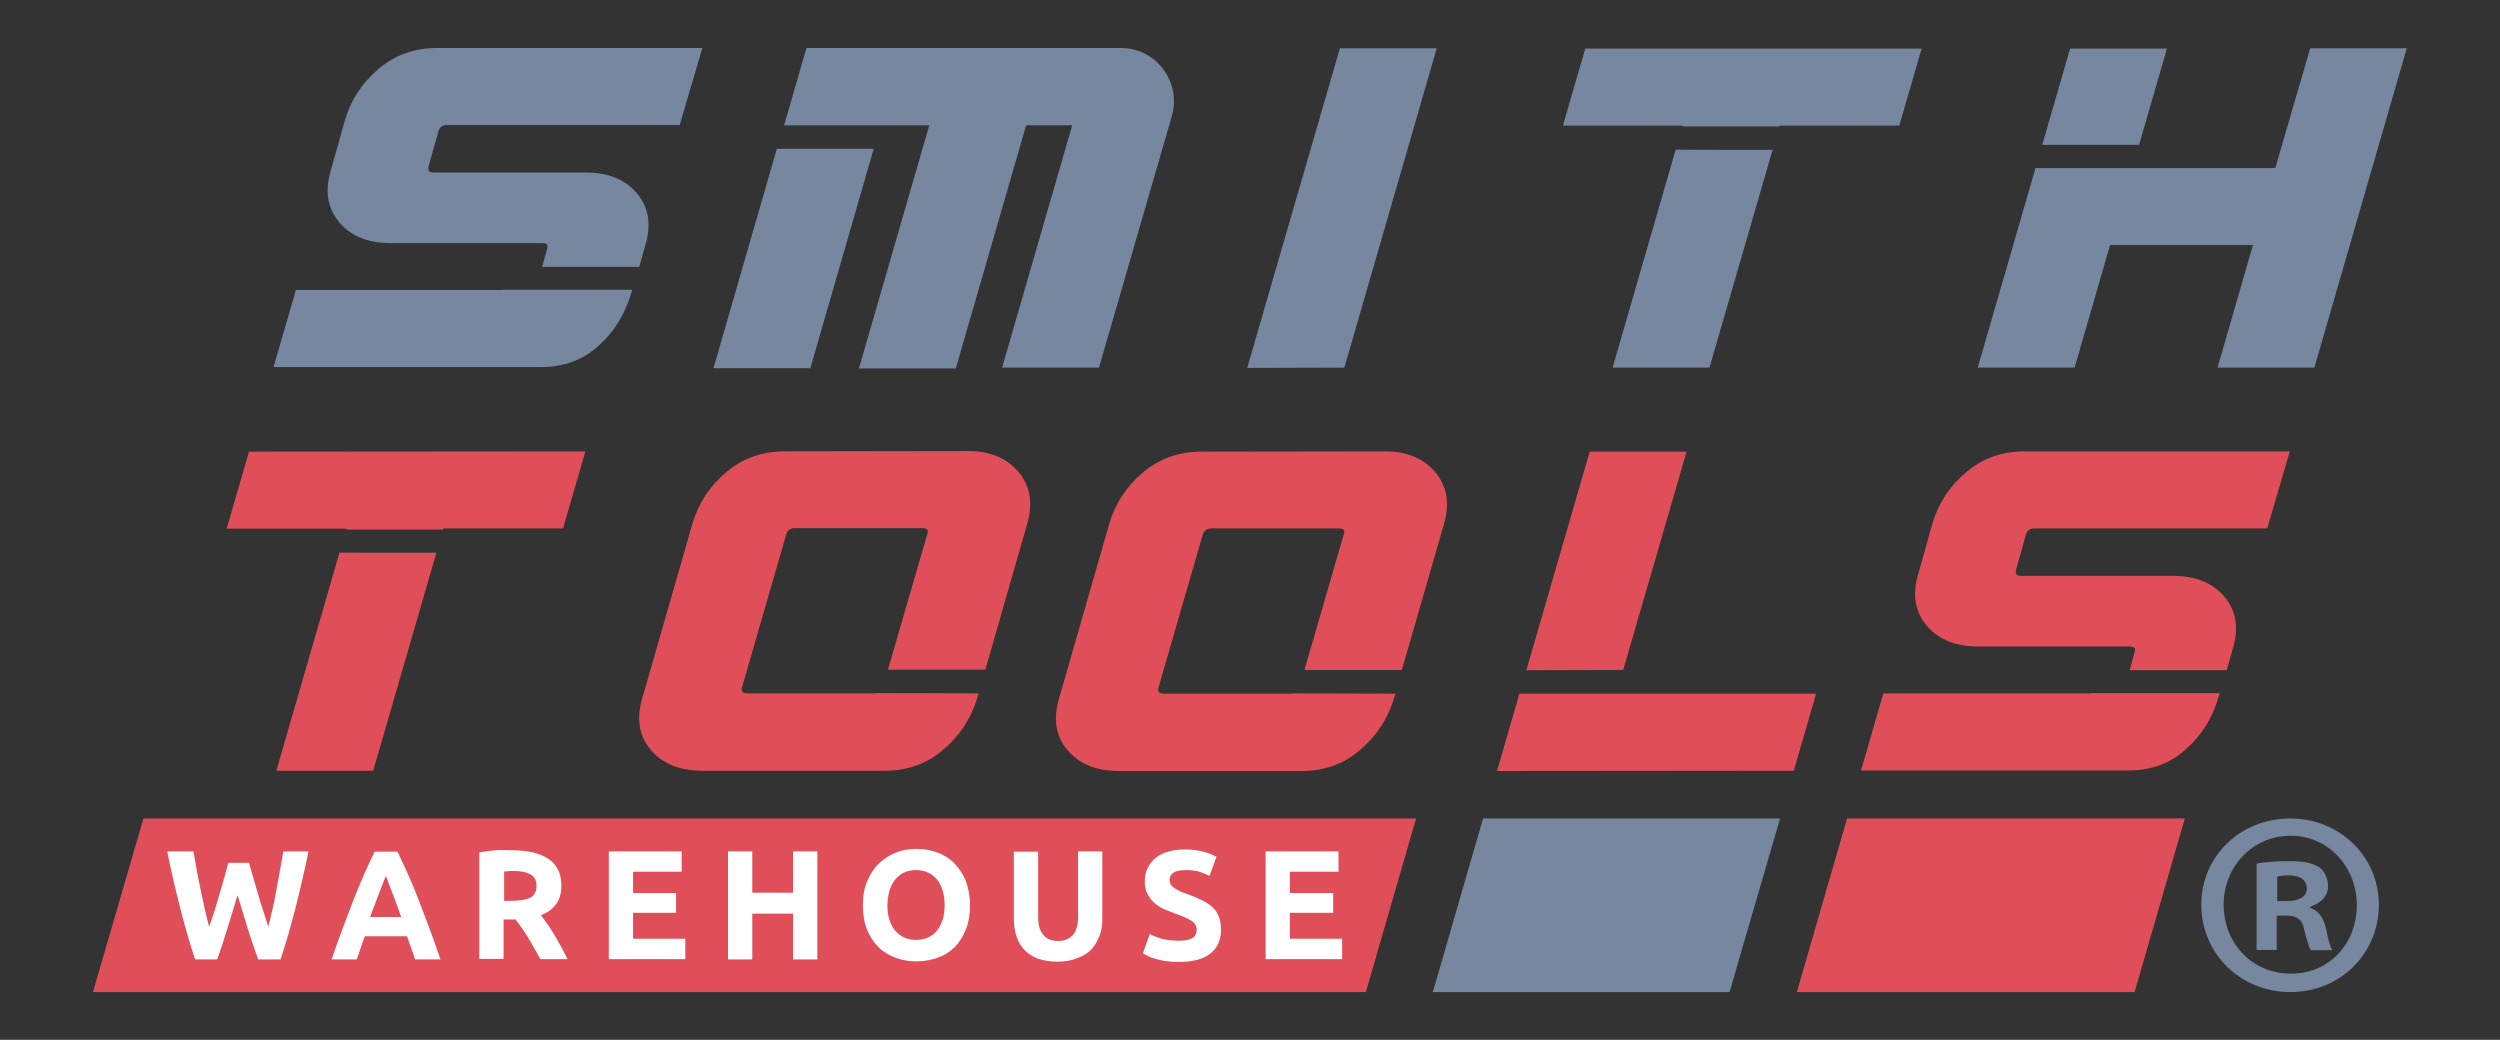 <svg xml:space="preserve" style="enable-background:new 0 0 895.6 372.5;" viewBox="0 0 895.6 372.5" y="0px" x="0px" xmlns:xlink="http://www.w3.org/1999/xlink" xmlns="http://www.w3.org/2000/svg" id="Layer_1" version="1.1">
<rect x="0" y="0" width="895.6" height="372.5" fill="#333333" stroke="none"/>
<style type="text/css">
	.st0{fill:#76879F;}
	.st1{fill:#E04F59;}
	.st2{fill:#FFFFFF;}
</style>
<polygon points="480,17.3 514.7,17.3 481.6,131.7 446.8,131.8" class="st0"></polygon>
<path d="M313,53.3l-22.7,78.6l-34.7,0l22.7-78.6L313,53.3L313,53.3z M401.5,17.2l-112.6,0l-8,27.7l52,0l-25.2,87.1
	l34.7,0l25.2-87.1h16.5l-25.1,86.8l34.7,0l26.1-90.1C423.3,29.3,414.1,17.1,401.5,17.2" class="st0"></path>
<path d="M546.8,240.1l22.7-78.3l34.7,0L581.5,240L546.8,240.1L546.8,240.1z M579,248.5L579,248.5l-34.7,0l-8,27.7
	l106.3-0.1l8-27.6L579,248.5L579,248.5z" class="st1"></path>
<path d="M731.6,51.9l10-34.5l34.7,0l-10,34.5L731.6,51.9L731.6,51.9z M827.6,17.3l-12.5,42.9h-2.9v0h-83l-20.7,71.5
	l34.7,0l12.7-43.9l51.2,0l-12.7,43.9l34.7,0l33.1-114.4L827.6,17.3L827.6,17.3z" class="st0"></path>
<path d="M180,103.9l-74,0l-8,27.6l95.8,0c8.1,0,15-2.5,20.6-7.6c5.6-5,9.4-11.2,11.6-18.5l0.5-1.6h-46.2
	C180.2,103.9,180.1,103.9,180,103.9L180,103.9z" class="st0"></path>
<path d="M157.1,46.9c0.5-1.4,1.4-2.1,3-2.1l83.4,0l8.1-27.6l-95,0c-8.1,0-15.2,2.5-21.1,7.6c-5.9,5-9.9,11.2-12,18.5
	l-5,17.8c-2.2,7.3-1.2,13.5,3,18.5c4.2,5,10.3,7.5,18.5,7.5l54.4,0c1.5,0,2.1,0.7,1.6,2.1l-1.8,6.4h34.8l2.2-7.8
	c2.2-7.3,1.2-13.5-3-18.5c-4.2-5-10.3-7.5-18.5-7.5l-54.4,0c-1.5,0-2.1-0.7-1.8-2.1L157.1,46.9L157.1,46.9z" class="st0"></path>
<path d="M748.7,248.4l-74,0l-8,27.6l95.8,0c8.2,0,15-2.5,20.6-7.6c5.6-5,9.5-11.2,11.6-18.5l0.5-1.6h-46.2
	C748.8,248.4,748.7,248.4,748.7,248.4L748.7,248.4z" class="st1"></path>
<path d="M725.8,191.4c0.5-1.4,1.5-2.1,3-2.1l83.4,0l8.1-27.6l-95,0c-8.2,0-15.2,2.5-21.1,7.6c-5.9,5-9.9,11.2-12,18.5
	l-5,17.8c-2.2,7.3-1.2,13.5,3,18.5c4.2,5,10.3,7.5,18.5,7.5l54.4,0c1.5,0,2.1,0.7,1.6,2.1l-1.8,6.4h34.8l2.2-7.8
	c2.2-7.3,1.2-13.5-3-18.5c-4.2-5-10.3-7.5-18.5-7.5l-54.4,0c-1.5,0-2.1-0.7-1.8-2.1L725.8,191.4L725.8,191.4z" class="st1"></path>
<path d="M156.3,198.1l-22.6,78l-34.7,0l22.6-78.1H156.3z M89.2,161.8l-8,27.6l42.9,0l-0.1,0.3h34.7l0.1-0.4l42.9,0
	l8-27.6L89.2,161.8L89.2,161.8z" class="st1"></path>
<path d="M635,53.7l-22.6,78l-34.7,0l22.6-78.1C600.3,53.7,635,53.7,635,53.7z M567.9,17.4l-8,27.6l42.9,0l-0.1,0.3h34.7
	l0.1-0.3l42.9,0l8-27.6L567.9,17.4L567.9,17.4z" class="st0"></path>
<path d="M314.1,248.3c-0.2,0-0.4,0.1-0.6,0.1l-45.9,0c-1.5,0-2.1-0.7-1.8-2.1l15.9-55c0.5-1.4,1.5-2.1,3-2.1l45.9,0
	c1.5,0,2.1,0.7,1.6,2.1l-14.1,48.6H353l15-52.3c2.1-7.3,1.1-13.5-3.1-18.5s-10.3-7.6-18.4-7.5l-65.4,0.1c-8.1,0-15.2,2.5-21.1,7.6
	c-5.9,5-9.9,11.2-12,18.5l-17.9,62.3c-2.2,7.3-1.2,13.5,3,18.5c4.2,5,10.3,7.5,18.5,7.5l65.4,0c8.1,0,15.2-2.5,21-7.6
	c5.9-5,9.9-11.2,12.1-18.5l0.5-1.6L314.1,248.3L314.1,248.3z" class="st1"></path>
<path d="M463.3,248.4c-0.2,0-0.4,0.1-0.6,0.1l-45.9,0c-1.5,0-2.1-0.7-1.8-2.1l15.9-55c0.5-1.4,1.5-2.1,3-2.1l45.9,0
	c1.5,0,2.1,0.7,1.6,2.1L467.3,240h34.9l15.1-52.3c2.1-7.3,1.1-13.5-3.1-18.5s-10.3-7.6-18.4-7.5l-65.4,0.1c-8.1,0-15.2,2.5-21.1,7.6
	c-5.9,5-9.9,11.2-12,18.5l-17.9,62.3c-2.2,7.3-1.2,13.5,3,18.5s10.3,7.5,18.5,7.5l65.4,0c8.1,0,15.2-2.5,21-7.6
	c5.9-5,9.9-11.2,12.1-18.5l0.5-1.6L463.3,248.4L463.3,248.4z" class="st1"></path>
<polygon points="51.4,293.2 507.3,293.2 489.3,355.4 33.3,355.4" class="st1"></polygon>
<path d="M89.2,309.1c0.4,1.5,0.9,3.2,1.5,5.2s1.1,3.9,1.7,5.9c0.6,2,1.2,4.1,1.9,6.1c0.6,2,1.2,3.9,1.8,5.7
	c0.5-1.9,1-4,1.5-6.2c0.5-2.2,1-4.5,1.4-6.9s0.9-4.8,1.3-7.1s0.8-4.6,1.2-6.8h9c-1.3,6.5-2.8,13-4.5,19.7c-1.7,6.7-3.5,13-5.5,19h-8
	c-1.3-3.6-2.6-7.3-3.8-11.2c-1.2-3.9-2.4-7.9-3.6-11.8c-1.2,3.9-2.4,7.9-3.6,11.8c-1.2,3.9-2.4,7.7-3.7,11.2h-7.9
	c-2-6-3.8-12.3-5.5-19c-1.7-6.7-3.2-13.2-4.5-19.7h9.4c0.4,2.2,0.8,4.5,1.2,6.8s0.9,4.7,1.4,7.1c0.5,2.4,1,4.7,1.5,6.9
	c0.5,2.2,1,4.3,1.5,6.2c0.7-1.8,1.3-3.8,2-5.8c0.6-2,1.2-4.1,1.8-6.1c0.6-2,1.2-4,1.7-5.9c0.5-1.9,1-3.6,1.4-5.1L89.2,309.1
	L89.2,309.1z" class="st2"></path>
<path d="M148.7,343.7c-0.4-1.3-0.9-2.7-1.4-4.1c-0.5-1.4-1-2.8-1.5-4.2h-15.1c-0.5,1.4-1,2.8-1.5,4.2
	c-0.5,1.4-0.9,2.8-1.4,4.1h-9c1.4-4.2,2.8-8,4.1-11.5c1.3-3.5,2.6-6.9,3.8-10c1.2-3.1,2.5-6.1,3.7-8.9s2.5-5.5,3.8-8.2h8.2
	c1.3,2.7,2.5,5.4,3.8,8.2s2.5,5.8,3.7,8.9c1.2,3.1,2.5,6.5,3.8,10s2.7,7.4,4.1,11.5L148.7,343.7L148.7,343.7z M138.2,313.8
	c-0.2,0.6-0.5,1.3-0.9,2.3c-0.4,1-0.8,2.1-1.3,3.4c-0.5,1.3-1,2.7-1.6,4.2c-0.6,1.5-1.2,3.1-1.8,4.8h11.1c-0.6-1.7-1.2-3.3-1.7-4.8
	c-0.6-1.5-1.1-2.9-1.6-4.2s-0.9-2.4-1.3-3.4C138.8,315.1,138.5,314.3,138.2,313.8L138.2,313.8z" class="st2"></path>
<path d="M183.2,304.6c5.8,0,10.2,1,13.3,3.1c3.1,2.1,4.6,5.3,4.6,9.6c0,2.7-0.6,4.9-1.9,6.6c-1.2,1.7-3,3-5.4,4
	c0.8,1,1.6,2.1,2.4,3.3c0.9,1.2,1.7,2.5,2.5,3.9c0.8,1.4,1.6,2.8,2.4,4.2s1.5,2.9,2.2,4.3h-9.7c-0.7-1.3-1.4-2.5-2.2-3.9
	c-0.7-1.3-1.5-2.6-2.2-3.8c-0.8-1.2-1.5-2.4-2.3-3.5c-0.8-1.1-1.5-2.1-2.2-3h-4.3v14.1h-8.7v-38.1c1.9-0.4,3.9-0.6,5.9-0.8
	S181.6,304.6,183.2,304.6L183.2,304.6z M183.7,312c-0.6,0-1.2,0-1.7,0.1s-1,0.1-1.4,0.1v10.5h2.5c3.3,0,5.6-0.4,7-1.2
	c1.4-0.8,2.1-2.2,2.1-4.2s-0.7-3.2-2.1-4C188.7,312.4,186.5,312,183.7,312L183.7,312z" class="st2"></path>
<path d="M218.1,343.7V305h26.1v7.3h-17.4v7.6h15.4v7.1h-15.4v9.3h18.7v7.3H218.1L218.1,343.7z" class="st2"></path>
<path d="M284.1,305h8.7v38.7h-8.7v-16.4h-14.6v16.4h-8.7V305h8.7v14.8h14.6V305z" class="st2"></path>
<path d="M347.5,324.3c0,3.3-0.5,6.2-1.5,8.7c-1,2.5-2.3,4.6-4,6.3c-1.7,1.7-3.8,3-6.1,3.8s-4.9,1.3-7.6,1.3
	s-5.1-0.4-7.5-1.3c-2.3-0.9-4.4-2.1-6.1-3.8s-3.1-3.8-4.1-6.3c-1-2.5-1.5-5.4-1.5-8.7s0.5-6.2,1.6-8.7s2.4-4.6,4.2-6.3
	s3.8-3,6.1-3.9c2.3-0.9,4.8-1.3,7.3-1.3s5.1,0.4,7.5,1.3c2.3,0.9,4.4,2.1,6.1,3.9s3.1,3.8,4.1,6.3
	C346.9,318.1,347.5,321,347.5,324.3z M317.9,324.3c0,1.9,0.2,3.6,0.7,5.1c0.5,1.5,1.1,2.8,2,3.9c0.9,1.1,1.9,1.9,3.2,2.5
	c1.3,0.6,2.7,0.9,4.4,0.9s3-0.3,4.3-0.9c1.3-0.6,2.4-1.4,3.2-2.5c0.9-1.1,1.5-2.4,2-3.9c0.5-1.5,0.7-3.2,0.7-5.1s-0.2-3.6-0.7-5.2
	s-1.1-2.9-2-4s-2-1.9-3.2-2.5c-1.3-0.6-2.7-0.9-4.3-0.9s-3.1,0.3-4.4,0.9c-1.3,0.6-2.3,1.5-3.2,2.6c-0.9,1.1-1.5,2.4-2,4
	C318.2,320.8,317.9,322.5,317.9,324.3z" class="st2"></path>
<path d="M378.8,344.5c-2.7,0-5.1-0.4-7-1.1s-3.6-1.8-4.9-3.2s-2.2-3-2.8-4.9s-0.9-4-0.9-6.2v-24h8.7v23.3
	c0,1.6,0.2,2.9,0.5,4c0.4,1.1,0.8,2,1.5,2.7c0.6,0.7,1.4,1.2,2.2,1.5c0.9,0.3,1.8,0.5,2.9,0.5c2.1,0,3.8-0.6,5.2-2
	c1.3-1.3,2-3.5,2-6.6V305h8.7v24c0,2.3-0.3,4.4-1,6.2s-1.6,3.5-2.9,4.9c-1.3,1.4-3,2.4-5,3.1C383.9,344.1,381.5,344.5,378.8,344.5
	L378.8,344.5z" class="st2"></path>
<path d="M422.5,337c1.2,0,2.2-0.1,3-0.3s1.4-0.5,1.9-0.8s0.8-0.8,1-1.3c0.2-0.5,0.3-1,0.3-1.6c0-1.3-0.6-2.3-1.8-3.1
	c-1.2-0.8-3.2-1.7-6.1-2.7c-1.3-0.5-2.5-1-3.8-1.5c-1.3-0.6-2.4-1.3-3.4-2.2c-1-0.9-1.8-1.9-2.5-3.2s-1-2.8-1-4.5s0.3-3.4,1-4.8
	c0.7-1.4,1.6-2.6,2.8-3.6c1.2-1,2.7-1.8,4.5-2.3s3.7-0.8,5.9-0.8c2.6,0,4.9,0.3,6.8,0.8s3.5,1.2,4.7,1.8l-2.5,6.9
	c-1.1-0.6-2.3-1-3.6-1.5c-1.3-0.4-2.9-0.6-4.8-0.6c-2.1,0-3.6,0.3-4.5,0.9s-1.4,1.5-1.4,2.6c0,0.7,0.2,1.3,0.5,1.8
	c0.3,0.5,0.8,0.9,1.4,1.3c0.6,0.4,1.3,0.7,2.1,1.1s1.7,0.6,2.6,1c2,0.7,3.8,1.5,5.2,2.2c1.5,0.7,2.7,1.6,3.7,2.5
	c1,1,1.7,2.1,2.2,3.4s0.7,2.9,0.7,4.7c0,3.6-1.3,6.4-3.8,8.4s-6.3,3-11.4,3c-1.7,0-3.2-0.1-4.6-0.3s-2.6-0.5-3.6-0.8
	c-1.1-0.3-2-0.6-2.7-1s-1.4-0.6-1.9-1l2.5-6.9c1.1,0.6,2.6,1.2,4.3,1.7C418,336.8,420.1,337,422.5,337L422.5,337z" class="st2"></path>
<path d="M453.4,343.7V305h26.1v7.3h-17.4v7.6h15.5v7.1h-15.5v9.3h18.7v7.3H453.4z" class="st2"></path>
<polygon points="531.3,293.2 516.8,343.3 513.3,355.4 619.6,355.4 623.1,343.3 637.7,293.2" class="st0"></polygon>
<polygon points="661.7,293.2 647.2,343.3 643.7,355.4 764.7,355.4 768.2,343.3 782.7,293.2" class="st1"></polygon>
<path d="M852.2,324.1c0,17.5-13.8,31.3-31.7,31.3s-31.9-13.8-31.9-31.3s14.1-30.9,31.9-30.9S852.2,307,852.2,324.1z
	 M796.6,324.1c0,13.8,10.2,24.7,24.1,24.7s23.6-10.9,23.6-24.5c0-13.6-10-24.9-23.7-24.9S796.6,310.5,796.6,324.1L796.6,324.1z
	 M815.6,340.3h-7.2v-30.9c2.8-0.6,6.8-0.9,11.9-0.9c5.8,0,8.5,0.9,10.7,2.3c1.7,1.3,3,3.8,3,6.8c0,3.4-2.6,6-6.4,7.2v0.4
	c3,1.1,4.7,3.4,5.7,7.5c0.9,4.7,1.5,6.6,2.3,7.7h-7.7c-0.9-1.1-1.5-4-2.5-7.5c-0.6-3.4-2.5-4.9-6.4-4.9h-3.4L815.6,340.3
	L815.6,340.3z M815.8,322.8h3.4c4,0,7.2-1.3,7.2-4.5c0-2.8-2.1-4.7-6.6-4.7c-1.9,0-3.2,0.2-4,0.4V322.8z" class="st0"></path>
</svg>
